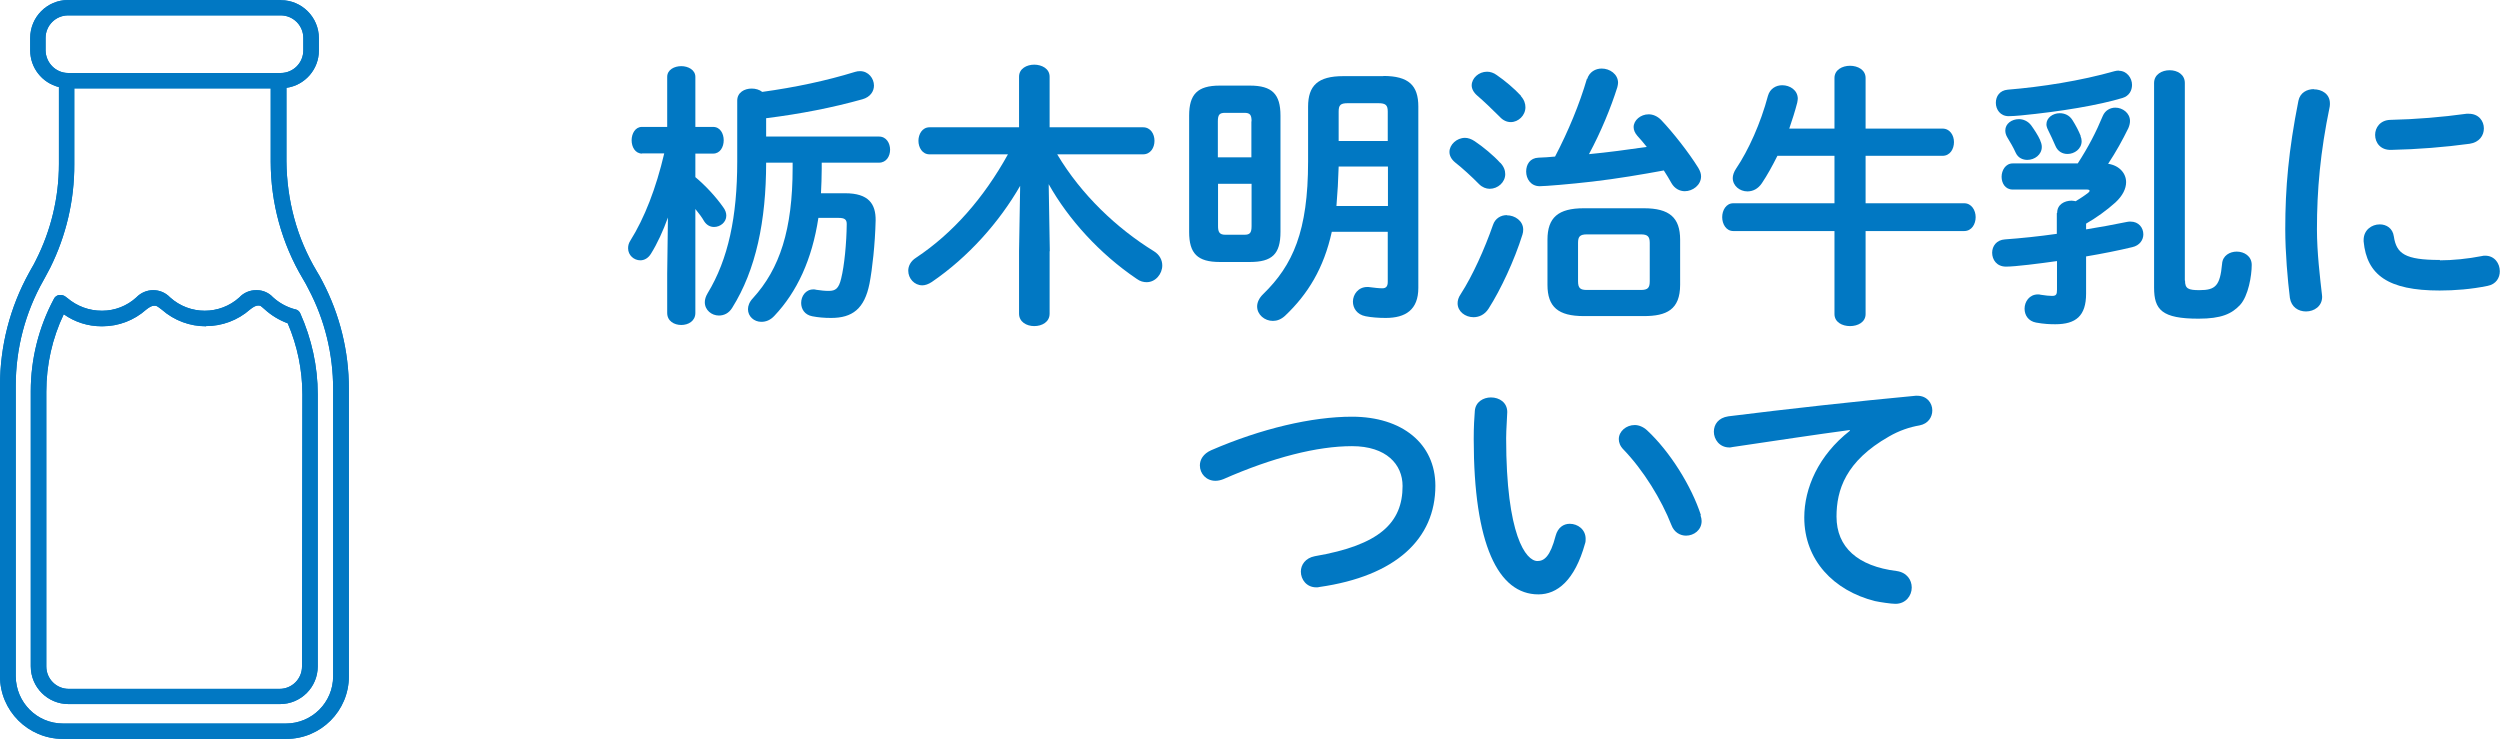 <?xml version="1.0" encoding="UTF-8"?>
<svg id="_レイヤー_2" data-name="レイヤー 2" xmlns="http://www.w3.org/2000/svg" viewBox="0 0 134.93 39.88">
  <defs>
    <style>
      .cls-1 {
        fill: #0178c3;
      }
    </style>
  </defs>
  <g id="_レイヤー_1-2" data-name="レイヤー 1">
    <g>
      <g>
        <path class="cls-1" d="M34.66,8.29c-.38,0-.57-.36-.57-.72s.2-.72.55-.72h1.37v-2.7c0-.39.39-.58.76-.58s.76.2.76.58v2.7h.96c.38,0,.57.36.57.72s-.19.72-.57.72h-.96v1.27c.53.44,1.1,1.05,1.5,1.62.12.16.17.31.17.46,0,.36-.33.61-.66.61-.2,0-.39-.09-.53-.3-.13-.23-.3-.45-.48-.67v5.61c0,.44-.38.65-.76.65s-.76-.21-.76-.65v-2.11l.04-3.04c-.26.72-.57,1.4-.92,1.96-.15.24-.36.35-.57.35-.34,0-.66-.27-.66-.65,0-.14.03-.27.12-.41.77-1.23,1.39-2.83,1.83-4.71h-1.2ZM41.35,8.78c0,3.14-.55,5.79-1.83,7.83-.18.3-.45.42-.72.42-.39,0-.76-.29-.76-.72,0-.15.05-.31.15-.48,1.12-1.84,1.6-4.15,1.6-7.11v-3.29c0-.44.39-.65.78-.65.21,0,.42.06.57.18,1.8-.25,3.45-.6,5.01-1.08.09-.03.18-.04.27-.04.45,0,.75.39.75.78,0,.3-.19.62-.63.74-1.61.45-3.34.79-5.19,1.02v.99h6.09c.4,0,.6.36.6.71s-.2.7-.6.7h-3.09v.33c0,.44-.02.89-.04,1.32h1.3c1.28,0,1.66.58,1.65,1.47-.03,1.27-.18,2.62-.33,3.4-.27,1.37-.93,1.86-2.07,1.86-.38,0-.71-.03-1.02-.09-.42-.08-.6-.4-.6-.72,0-.36.24-.73.66-.73.05,0,.11,0,.15.02.29.04.45.06.68.06.36,0,.54-.12.67-.67.17-.68.29-1.91.3-2.94,0-.24-.11-.33-.44-.33h-1.09c-.34,2.25-1.16,4-2.37,5.28-.22.24-.46.33-.71.33-.39,0-.72-.29-.72-.68,0-.18.07-.39.27-.6,1.44-1.58,2.14-3.69,2.14-7.04v-.27h-1.44Z"/>
        <path class="cls-1" d="M56.65,13.55v3.38c0,.45-.41.67-.83.67s-.82-.23-.82-.67v-3.38l.06-3.52c-1.12,1.95-2.79,3.84-4.77,5.19-.18.12-.36.18-.51.18-.43,0-.76-.37-.76-.79,0-.24.12-.51.42-.7,1.99-1.32,3.66-3.23,4.96-5.58h-4.23c-.4,0-.6-.38-.6-.73s.2-.73.6-.73h4.83v-2.73c0-.44.42-.65.82-.65s.83.21.83.65v2.73h5.04c.41,0,.62.36.62.73s-.21.73-.62.73h-4.63c1.29,2.17,3.21,3.99,5.22,5.23.31.19.45.48.45.77,0,.45-.36.9-.84.9-.17,0-.35-.04-.54-.18-2-1.35-3.69-3.22-4.75-5.11l.06,3.63Z"/>
        <path class="cls-1" d="M65.83,14.14c-1.2,0-1.65-.46-1.65-1.62v-6.28c0-1.15.45-1.62,1.65-1.62h1.63c1.2,0,1.65.46,1.65,1.62v6.28c0,1.2-.46,1.62-1.65,1.62h-1.63ZM67.55,6.55c0-.36-.09-.46-.39-.46h-1.04c-.3,0-.39.1-.39.46v1.94h1.81v-1.94ZM67.16,12.67c.3,0,.39-.1.39-.47v-2.28h-1.81v2.28c0,.3.06.47.39.47h1.04ZM74.66,4.1c1.37,0,1.89.51,1.89,1.65v9.79c0,1.18-.69,1.62-1.76,1.62-.38,0-.78-.03-1.08-.09-.48-.09-.69-.45-.69-.79,0-.39.29-.79.77-.79.04,0,.1,0,.15.01.23.03.48.06.67.06.18,0,.29-.09.29-.34v-2.71h-3.02c-.43,1.96-1.29,3.37-2.53,4.54-.21.19-.43.27-.65.27-.45,0-.85-.34-.85-.78,0-.21.1-.45.33-.67,1.6-1.56,2.42-3.39,2.42-7.15v-2.96c0-1.14.53-1.65,1.89-1.65h2.17ZM74.9,8.99h-2.65c-.02.72-.06,1.42-.12,2.13h2.78v-2.13ZM72.74,5.57c-.39,0-.49.1-.49.45v1.59h2.65v-1.59c0-.34-.11-.45-.5-.45h-1.67Z"/>
        <path class="cls-1" d="M80.97,8.78c.2.21.27.42.27.62,0,.44-.4.79-.84.79-.19,0-.4-.08-.57-.25-.38-.39-.94-.9-1.29-1.17-.22-.18-.31-.38-.31-.57,0-.39.39-.76.84-.76.16,0,.34.06.52.18.45.3,1.02.77,1.38,1.17ZM81.33,11.62c.43,0,.88.3.88.77,0,.09-.01.18-.04.27-.43,1.38-1.17,2.97-1.83,4-.21.33-.52.46-.81.46-.45,0-.86-.31-.86-.75,0-.15.04-.31.17-.5.64-.99,1.29-2.44,1.74-3.73.12-.36.43-.53.75-.53ZM82.08,5.18c.19.21.25.42.25.61,0,.44-.38.8-.79.8-.21,0-.42-.09-.6-.29-.41-.41-.87-.85-1.21-1.14-.21-.18-.3-.38-.3-.55,0-.39.38-.74.83-.74.17,0,.36.06.52.18.44.3.95.73,1.31,1.12ZM85.66,4.27c.12-.39.45-.57.79-.57.43,0,.88.3.88.77,0,.07-.02.15-.04.24-.35,1.11-.88,2.4-1.53,3.61,1.05-.1,2.08-.24,3.12-.39-.17-.21-.34-.42-.51-.6-.13-.15-.2-.31-.2-.47,0-.37.38-.69.81-.69.22,0,.46.09.67.3.63.66,1.49,1.75,2.01,2.59.1.17.15.31.15.46,0,.47-.45.8-.88.8-.27,0-.55-.14-.72-.44-.12-.21-.25-.44-.41-.68-1.14.21-2.55.45-3.85.6-1.21.14-2.55.25-2.85.25-.48,0-.73-.4-.73-.79s.21-.73.66-.75c.3-.01.6-.03.9-.06.72-1.38,1.32-2.83,1.72-4.2ZM85.48,17.06c-1.38,0-1.96-.49-1.96-1.69v-2.43c0-1.2.58-1.7,1.96-1.7h3.24c1.38,0,1.96.5,1.96,1.7v2.43c0,1.35-.74,1.69-1.96,1.69h-3.24ZM88.56,15.65c.38,0,.48-.12.48-.47v-2.07c0-.34-.11-.46-.48-.46h-2.91c-.38,0-.48.12-.48.46v2.07c0,.38.13.47.48.47h2.91Z"/>
        <path class="cls-1" d="M104.84,6.94c.4,0,.62.36.62.73s-.21.74-.62.74h-4.15v2.56h5.32c.4,0,.62.38.62.75s-.21.75-.62.75h-5.32v4.48c0,.44-.42.65-.84.65s-.84-.21-.84-.65v-4.48h-5.46c-.39,0-.6-.38-.6-.75s.21-.75.6-.75h5.46v-2.56h-3.08c-.27.54-.55,1.05-.84,1.48-.21.31-.49.44-.78.44-.41,0-.79-.3-.79-.72,0-.15.06-.33.18-.51.67-.99,1.33-2.46,1.72-3.93.11-.39.44-.57.77-.57.42,0,.84.27.84.73,0,.06-.02.14-.03.21-.12.47-.27.93-.43,1.4h2.44v-2.73c0-.44.42-.66.84-.66s.84.22.84.66v2.73h4.15Z"/>
        <path class="cls-1" d="M111.03,11.48c0-.44.39-.65.78-.65.07,0,.15.02.22.03.24-.15.45-.28.68-.46.04-.04.07-.07.07-.1,0-.04-.04-.07-.15-.07h-4c-.41,0-.6-.35-.6-.69s.21-.72.6-.72h3.51c.57-.88.99-1.69,1.35-2.56.13-.31.41-.45.68-.45.39,0,.79.29.79.72,0,.12-.03.25-.09.39-.32.65-.66,1.27-1.09,1.92.6.09.97.51.97.99,0,.35-.18.73-.58,1.1-.48.43-1.01.81-1.58,1.14v.31c.74-.12,1.47-.25,2.19-.4.08-.02.14-.02.21-.02.44,0,.69.33.69.69,0,.29-.19.6-.6.69-.75.18-1.6.35-2.49.5v2.01c0,1.2-.55,1.65-1.66,1.65-.29,0-.6-.01-1.04-.09-.42-.08-.62-.4-.62-.75,0-.38.26-.77.72-.77.04,0,.1,0,.16.02.26.04.45.06.6.06.23,0,.27-.08.27-.34v-1.54c-.92.13-2.24.3-2.75.3s-.75-.38-.75-.75c0-.35.23-.69.69-.72.84-.06,1.82-.16,2.8-.3v-1.11ZM114.36,3.82c.43,0,.71.39.71.76,0,.3-.15.6-.52.71-1.26.38-3.3.73-5.48.94-.18.02-.52.04-.66.04-.45,0-.69-.36-.69-.72s.21-.67.64-.71c1.84-.15,3.94-.48,5.77-1,.08-.02.15-.03.23-.03ZM110.11,7.58c.06.12.09.24.09.35,0,.42-.39.7-.78.7-.24,0-.5-.1-.63-.39-.13-.29-.28-.54-.46-.84-.07-.12-.1-.24-.1-.36,0-.36.34-.61.74-.61.22,0,.48.1.66.34.15.21.36.52.49.81ZM112.29,7.34c.04.1.06.19.06.28,0,.42-.39.69-.76.69-.27,0-.53-.13-.66-.45-.12-.29-.26-.57-.39-.84-.06-.12-.09-.22-.09-.31,0-.36.35-.6.72-.6.25,0,.52.1.69.38.17.27.33.57.44.85ZM117.93,15.14c0,.44.17.52.78.52.87,0,1.11-.24,1.22-1.42.03-.45.42-.66.79-.66.4,0,.81.24.81.72,0,.57-.18,1.67-.63,2.16-.45.48-1.01.74-2.24.74-1.98,0-2.4-.48-2.4-1.68V4.48c0-.46.42-.69.84-.69s.82.23.82.69v10.66Z"/>
        <path class="cls-1" d="M124.88,4.82c.43,0,.87.25.87.76,0,.05,0,.1-.01.17-.51,2.46-.69,4.5-.69,6.63,0,1.25.17,2.64.27,3.52,0,.04.01.09.01.12,0,.51-.43.79-.87.79-.41,0-.79-.23-.87-.73-.12-.96-.25-2.45-.25-3.71,0-2.23.18-4.26.71-6.93.09-.44.46-.63.84-.63ZM131.69,14.05c.67,0,1.5-.08,2.26-.23.06-.02.12-.02.18-.02.51,0,.79.42.79.84,0,.34-.19.7-.66.79-.88.18-1.77.25-2.59.25-2.78,0-3.93-.84-4.1-2.65v-.08c0-.54.44-.84.87-.84.36,0,.7.21.76.65.14.93.6,1.27,2.48,1.27ZM133.25,6.14c.53,0,.81.39.81.79,0,.38-.24.75-.77.83-1.32.18-2.8.3-4.23.33-.58.02-.87-.39-.87-.81,0-.39.27-.79.81-.81,1.39-.03,2.82-.15,4.12-.33h.12Z"/>
        <path class="cls-1" d="M72.97,22.49c2.69,0,4.5,1.44,4.5,3.73,0,2.86-2.13,4.87-6.25,5.46-.06.02-.12.02-.18.02-.52,0-.83-.42-.83-.85,0-.36.24-.73.75-.83,3.51-.6,4.74-1.81,4.74-3.79,0-1.16-.87-2.15-2.73-2.15s-4.26.6-6.94,1.78c-.15.06-.3.09-.43.09-.5,0-.84-.39-.84-.83,0-.31.18-.63.61-.82,2.7-1.17,5.44-1.81,7.6-1.81Z"/>
        <path class="cls-1" d="M80.47,21.45c.45,0,.88.27.88.79,0,.21-.06.94-.06,1.41,0,5.25,1.07,6.63,1.69,6.63.36,0,.69-.24.98-1.36.12-.45.43-.65.76-.65.44,0,.86.31.86.81,0,.09,0,.17-.03.25-.56,2.01-1.51,2.75-2.52,2.75-2.17,0-3.49-2.69-3.49-8.38,0-.69.03-1.14.06-1.53.04-.48.46-.72.87-.72ZM91.78,27.81c.04.12.06.22.06.31,0,.49-.42.79-.84.79-.31,0-.64-.17-.79-.57-.54-1.38-1.51-2.96-2.59-4.08-.18-.18-.25-.38-.25-.56,0-.42.4-.76.86-.76.21,0,.45.09.66.28,1.26,1.17,2.41,3.04,2.91,4.58Z"/>
        <path class="cls-1" d="M99.83,23.21c-1.8.24-4.18.6-6.34.92-.06.02-.11.02-.15.02-.54,0-.84-.44-.84-.85,0-.39.24-.75.78-.83,3.12-.39,6.99-.82,10.11-1.11h.09c.52,0,.81.39.81.79,0,.36-.22.72-.69.81-.53.09-1.1.28-1.65.6-2.34,1.33-2.83,2.89-2.83,4.32,0,1.66,1.15,2.68,3.25,2.94.55.08.81.48.81.89,0,.45-.33.88-.88.88-.23,0-.84-.09-1.11-.15-2.22-.56-3.81-2.21-3.81-4.51,0-1.58.76-3.35,2.46-4.68v-.03Z"/>
      </g>
      <g>
        <path class="cls-1" d="M15.15,0H3.68C2.54,0,1.63.92,1.63,2.05v.67c0,.94.64,1.75,1.55,1.98v4.15c0,1.81-.43,3.6-1.25,5.21-.07.15-.15.29-.25.46l-.11.2C.54,16.58,0,18.68,0,20.81v15.69c0,1.86,1.51,3.37,3.38,3.38h12.07c1.87,0,3.38-1.51,3.38-3.38v-15.53c0-2.01-.49-3.99-1.42-5.77-.1-.2-.21-.39-.32-.57-.53-.89-.94-1.85-1.21-2.85-.27-1-.41-2.03-.42-3.07v-3.97c1-.14,1.75-1,1.75-2.01v-.67c0-1.13-.92-2.05-2.05-2.05h0ZM3.68,3.94c-.67,0-1.21-.55-1.22-1.22v-.67c0-.67.54-1.22,1.22-1.22h11.47c.67,0,1.22.54,1.22,1.22v.67c0,.67-.54,1.22-1.22,1.22H3.68ZM3.4,39.05c-1.41,0-2.54-1.14-2.55-2.55v-15.69c0-1.99.51-3.94,1.49-5.67l.12-.22c.09-.16.17-.32.25-.47.86-1.73,1.31-3.65,1.3-5.58v-4.1h10.6v3.95c0,2.23.6,4.43,1.75,6.35.1.17.2.34.29.53.88,1.66,1.33,3.52,1.33,5.4v15.5c0,1.41-1.14,2.55-2.55,2.55H3.4ZM8.27,15.66c-.34,0-.67.14-.91.39-.5.46-1.16.72-1.84.72,0,0-.01,0-.02,0,0,0,0,0-.01,0-.68,0-1.33-.24-1.85-.68l-.12-.09c-.07-.05-.16-.08-.25-.08-.03,0-.06,0-.09,0-.12.03-.22.1-.27.21-.82,1.53-1.25,3.25-1.25,4.98v14.85c0,1.13.91,2.04,2.04,2.04h11.41c1.13,0,2.04-.91,2.04-2.04v-14.68c0-1.5-.33-2.99-.94-4.36-.05-.12-.15-.2-.28-.23h-.02c-.44-.12-.84-.34-1.18-.65-.22-.24-.54-.38-.87-.38,0,0-.01,0-.02,0,0,0-.01,0-.02,0-.34,0-.67.14-.9.39-.53.48-1.2.72-1.87.72s-1.34-.24-1.87-.72c-.24-.25-.56-.39-.91-.39,0,0,0,0,0,0,0,0,0,0-.01,0h0ZM11.12,17.6c.85,0,1.7-.3,2.38-.9q.26-.21.42-.21c.16,0,.12,0,.36.2.36.33.79.59,1.25.76.52,1.21.79,2.52.79,3.84l-.02,14.68c0,.67-.54,1.21-1.21,1.21H3.71c-.67,0-1.21-.54-1.21-1.21v-14.83c0-1.45.32-2.88.94-4.18.59.42,1.3.65,2.03.65.01,0,.03,0,.04,0,0,0,.01,0,.02,0,.87,0,1.71-.32,2.36-.9q.26-.21.42-.21c.15,0,.14,0,.42.21.68.6,1.53.9,2.38.9h0Z"/>
        <path class="cls-1" d="M15.15,0H3.68C2.54,0,1.63.92,1.63,2.05v.67c0,.94.64,1.75,1.55,1.98v4.15c0,1.81-.43,3.6-1.25,5.21-.07.15-.15.29-.25.46l-.11.2C.54,16.58,0,18.68,0,20.81v15.69c0,1.86,1.51,3.37,3.38,3.38h12.07c1.87,0,3.38-1.51,3.38-3.38v-15.53c0-2.01-.49-3.99-1.42-5.77-.1-.2-.21-.39-.32-.57-.53-.89-.94-1.85-1.21-2.85-.27-1-.41-2.03-.42-3.07v-3.97c1-.14,1.75-1,1.75-2.01v-.67c0-1.13-.92-2.05-2.05-2.05h0ZM3.68,3.94c-.67,0-1.21-.55-1.22-1.22v-.67c0-.67.54-1.22,1.22-1.22h11.47c.67,0,1.22.54,1.22,1.22v.67c0,.67-.54,1.22-1.22,1.22H3.68ZM3.4,39.05c-1.41,0-2.54-1.14-2.55-2.55v-15.69c0-1.99.51-3.94,1.49-5.67l.12-.22c.09-.16.17-.32.25-.47.86-1.73,1.31-3.65,1.3-5.58v-4.1h10.6v3.95c0,2.23.6,4.43,1.75,6.35.1.17.2.34.29.53.88,1.66,1.33,3.52,1.33,5.4v15.5c0,1.41-1.14,2.55-2.55,2.55H3.4ZM8.27,15.66c-.34,0-.67.14-.91.39-.5.46-1.16.72-1.84.72,0,0-.01,0-.02,0,0,0,0,0-.01,0-.68,0-1.33-.24-1.85-.68l-.12-.09c-.07-.05-.16-.08-.25-.08-.03,0-.06,0-.09,0-.12.03-.22.1-.27.21-.82,1.53-1.25,3.25-1.25,4.98v14.85c0,1.13.91,2.04,2.04,2.04h11.41c1.13,0,2.04-.91,2.04-2.04v-14.68c0-1.5-.33-2.99-.94-4.36-.05-.12-.15-.2-.28-.23h-.02c-.44-.12-.84-.34-1.18-.65-.22-.24-.54-.38-.87-.38,0,0-.01,0-.02,0,0,0-.01,0-.02,0-.34,0-.67.14-.9.39-.53.48-1.2.72-1.87.72s-1.34-.24-1.87-.72c-.24-.25-.56-.39-.91-.39,0,0,0,0,0,0,0,0,0,0-.01,0h0ZM11.12,17.6c.85,0,1.7-.3,2.38-.9q.26-.21.42-.21c.16,0,.12,0,.36.2.36.33.79.59,1.25.76.52,1.21.79,2.52.79,3.84l-.02,14.68c0,.67-.54,1.21-1.21,1.21H3.71c-.67,0-1.21-.54-1.21-1.21v-14.83c0-1.45.32-2.88.94-4.18.59.42,1.3.65,2.03.65.01,0,.03,0,.04,0,0,0,.01,0,.02,0,.87,0,1.71-.32,2.36-.9q.26-.21.42-.21c.15,0,.14,0,.42.21.68.6,1.53.9,2.38.9h0Z"/>
      </g>
    </g>
  </g>
</svg>